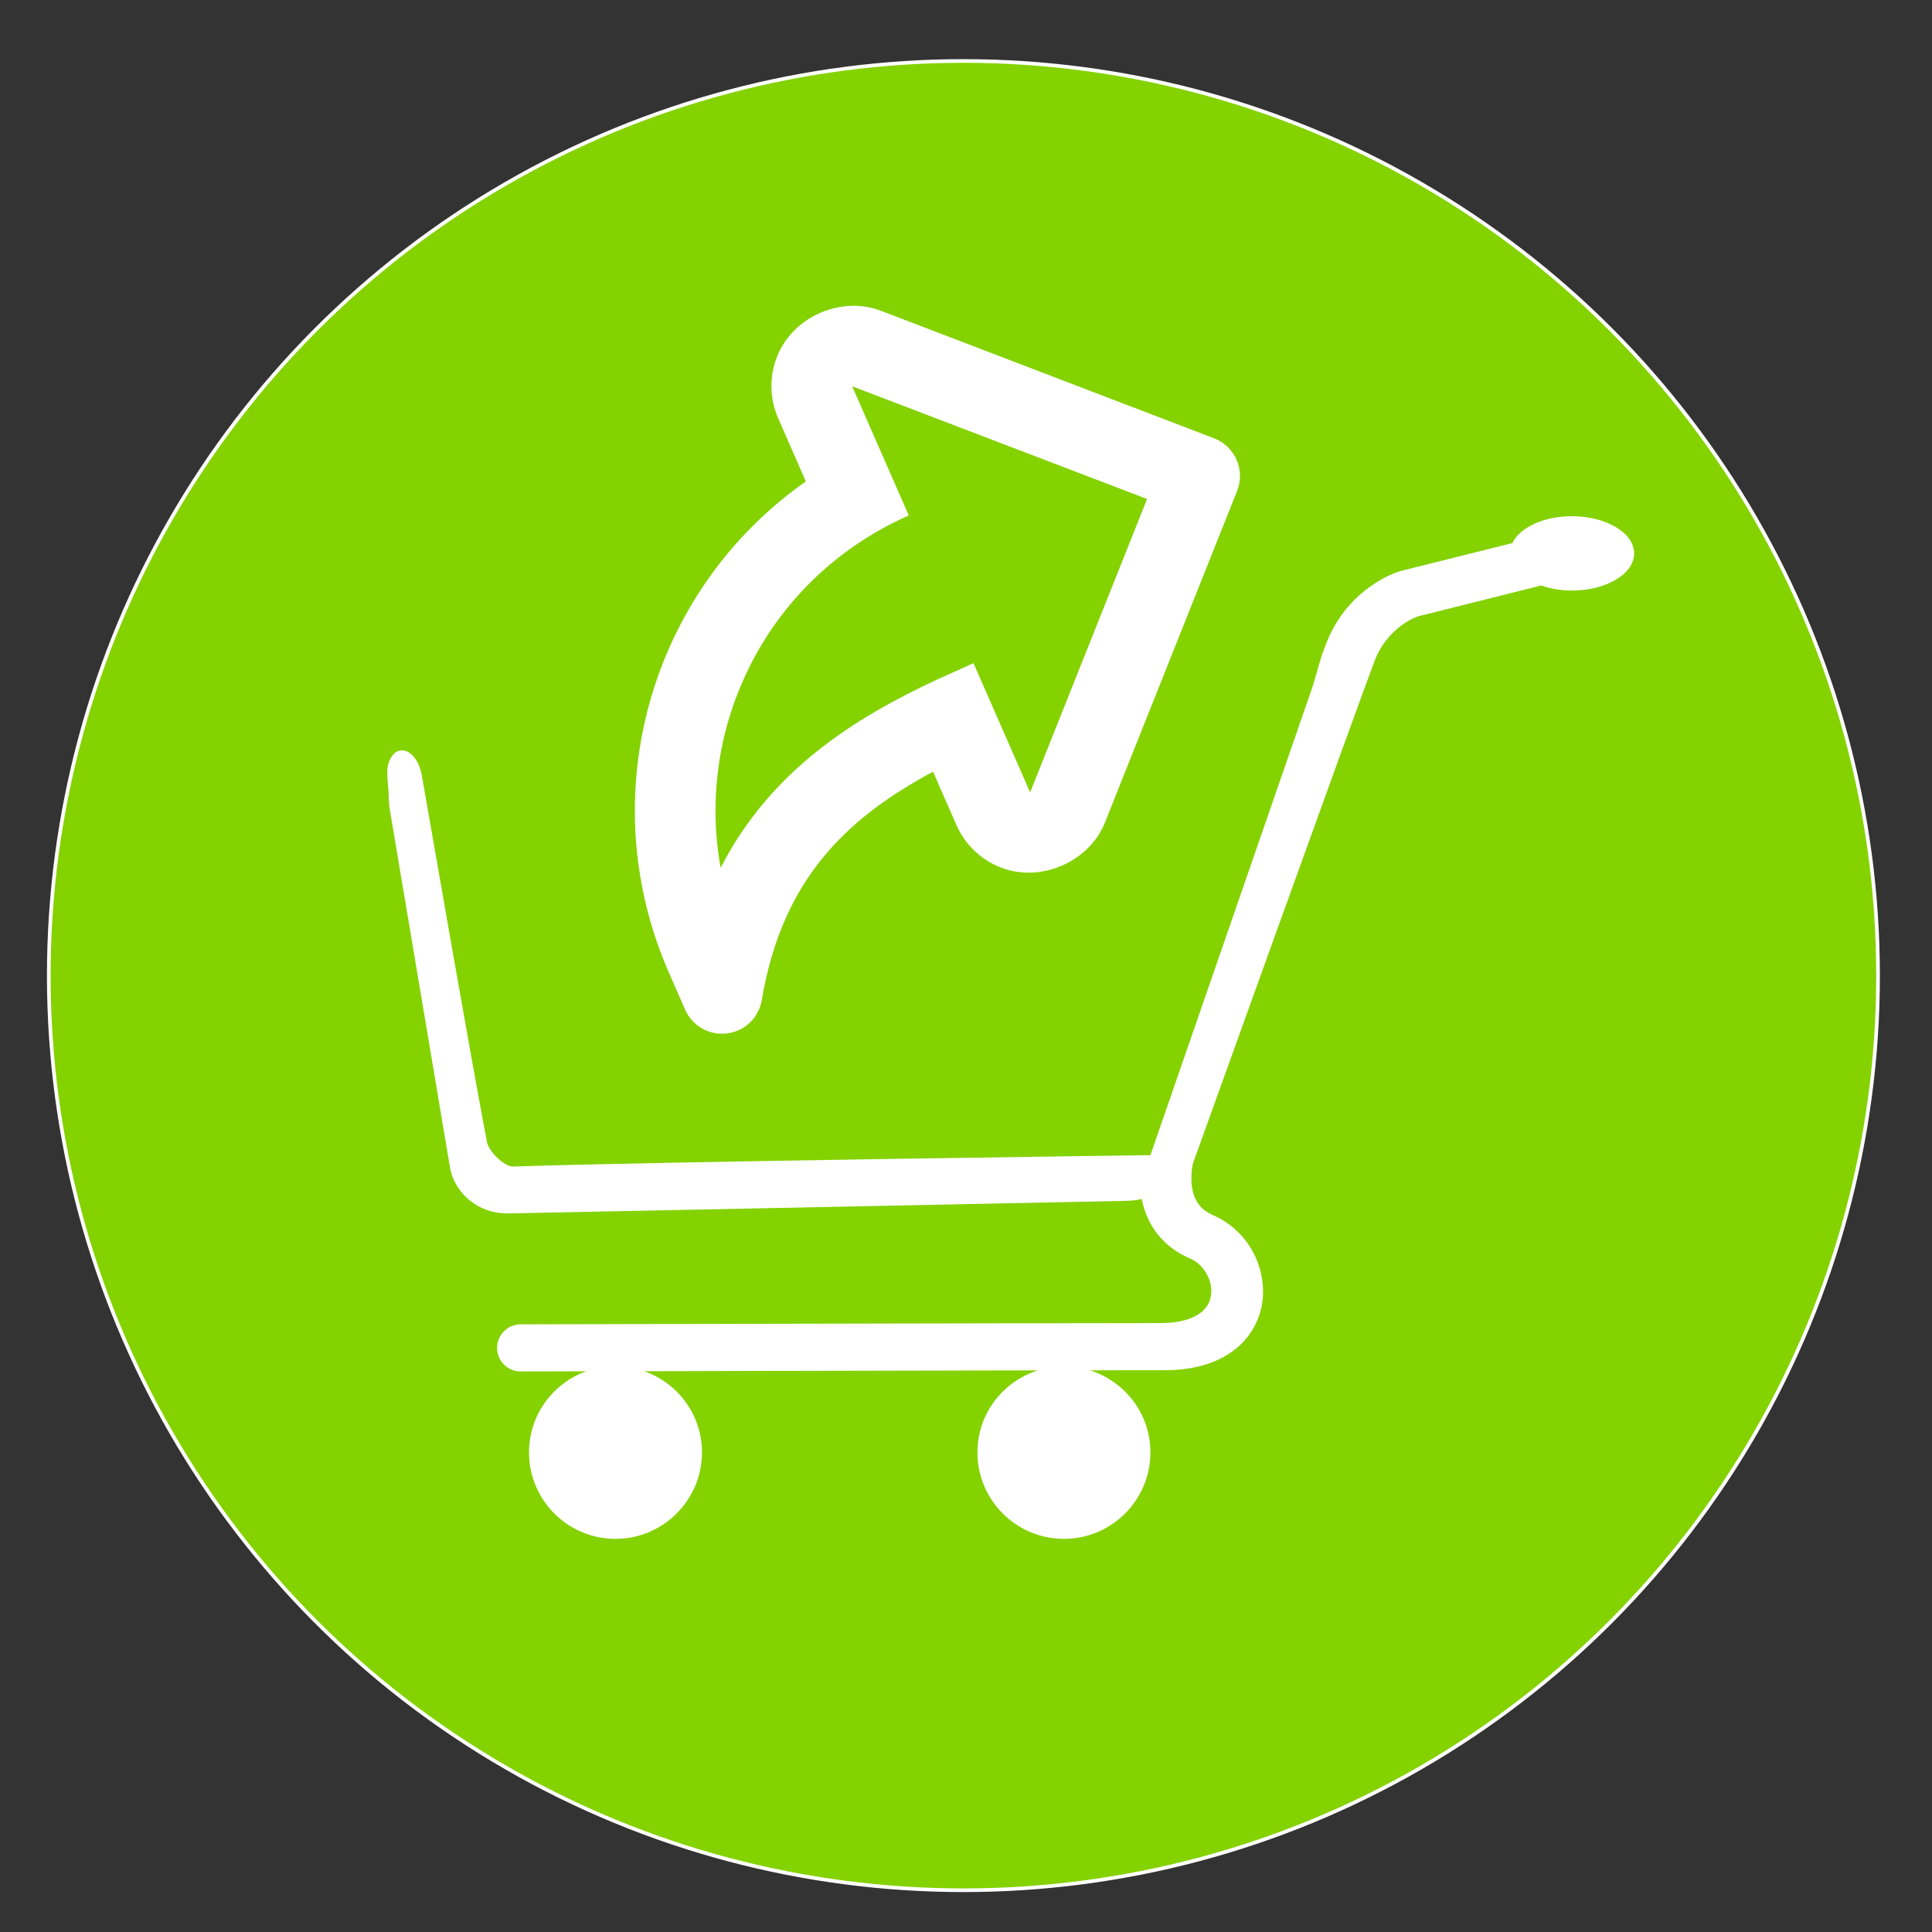 <?xml version="1.0" encoding="iso-8859-1"?>
<!-- Uploaded to: SVG Repo, www.svgrepo.com, Generator: SVG Repo Mixer Tools -->
<svg height="800px" width="800px" version="1.1" id="Capa_1" xmlns="http://www.w3.org/2000/svg" xmlns:xlink="http://www.w3.org/1999/xlink" 
	 viewBox="-1340 -1200 1584.24 1584.24" xml:space="preserve">

 <rect x="-1340" y="-1200" width="1584.24" height="1584.24" fill="#333333" stroke="none"/>

 <circle r="750" cx="-550" cy="-400" fill="#84d200" stroke="white" stroke-width="3" />
	


  <path transform="rotate(180)" fill="white"  d="M1021.209 574.753c-6.015 17.272-23.287 11.114-27.141-10.776-13.565-77.324-39.55-227.829-53.406-300.529-1.254-7.17-14.049-20.259-21.365-20.017-120.284 4.090-522.631 9.338-522.631 9.338l-133.137 384.632-7.552 25.933c-1.348 3.562-2.599 6.835-3.369 8.76-8.853 23.045-23.626 38.062-36.181 46.913-12.415 8.9-22.713 12.077-24.154 12.555l-0.484 0.143-91.898 22.952c-6.158 12.751-25.598 22.036-48.791 22.036-28.197 0-51.099-13.614-51.099-30.504 0-16.794 22.902-30.457 51.099-30.457 9.142 0 17.611 1.537 25.119 4.186l101.232-25.405c1.639-0.531 7.605-2.981 14.244-8.034 7.409-5.726 15.779-14.437 21.073-28.246 7.027-18.334 44.506-122.116 80.069-220.804 17.8-49.366 35.122-97.577 48.068-133.423 11.307-31.659 19.294-53.646 21.026-58.409 0.289-1.59 1.155-6.304 1.106-11.741 0.050-5.82-0.913-12.319-3.512-17.366-2.599-5.102-6.062-9.285-14.34-12.993-25.694-11.257-40.708-36.327-40.895-62.306-0.193-16.356 6.593-33.73 20.927-46 14.288-12.22 34.547-18.766 59.521-18.766 6.639 0 16.167 0 27.619 0l33.873-0.096c-28.678-9.093-49.559-35.557-49.559-67.312 0-39.069 31.662-70.874 70.921-70.874 39.168 0 70.924 31.805 70.924 70.874 0 31.659-20.837 58.123-49.465 67.268l33.78-0.047c47.584-0.047 101.471-0.193 153.632-0.338 36.423-0.047 71.933-0.093 103.884-0.239l31.371-0.047c-27.473-9.72-47.342-35.702-47.342-66.595 0-39.066 31.849-70.874 70.97-70.874 39.215 0 70.871 31.808 70.871 70.874 0 30.746-19.533 56.633-46.863 66.545l31.131-0.096c11.884 0 18.719-0.050 18.719-0.050 0.093 0 0.093 0 0.093 0 2.313 0 3.754 0 3.754 0 10.732 0 19.346 8.614 19.346 19.253 0.096 10.633-8.568 19.291-19.197 19.39 0 0-446.081 1.009-524.606 1.009-18.573 0.047-28.871 4.714-34.258 9.384-5.388 4.764-7.409 10.102-7.602 16.744-0.193 10.586 7.217 22.707 17.514 26.899 16.505 6.928 27.812 18.955 33.777 31.371 2.885 5.916 4.618 11.741 5.773 17.368 3.559-0.817 7.22-1.394 11.067-1.491l505.213-10.294c0.478 0 0.674 0 0.913 0 0.236 0 0.481 0 0.624 0h2.31c0.528 0 0.77 0 0.96 0 11.257 0 21.654 3.991 29.83 10.534 8.083 6.593 14.434 15.974 16.356 27.421l49.22 292.688c0.624 3.608 0.913 7.22 0.913 10.776 0.003 7.643 2.795 21.356 0.003 28.284zM715.347 379.891c-16.499 97.481-67.511 148.18-140.435 187.331l-19.078-43.535c-7.089-16.175-20.038-28.62-36.505-35.046-32.922-12.862-72.872 4.819-85.565 37.321l-108.201 271.489c-3.279 8.244-3.127 17.392 0.443 25.539s10.189 14.451 18.465 17.608l272.755 104.403c32.852 12.856 72.814-4.621 85.661-37.575 6.403-16.444 6.030-34.407-1.056-50.583l-22.616-51.604c127.521-89.552 175.954-257.507 112.268-402.835l-13.276-30.288c-5.869-13.395-19.81-21.342-34.334-19.533-3.22 0.426-6.316 1.254-9.218 2.523-10.017 4.39-17.374 13.573-19.308 24.784zM572.567 642.316c66.113-30.983 135.219-73.499 176.511-153.924 19.443 107.571-29.609 218.806-128.064 275.608-14.527 8.375-26.201 13.352-26.201 13.352l46.411 105.903-241.813-92.437 95.876-240.568 46.44 105.964c0 0.006 22.208-10.079 30.84-13.897z" />
  
 </svg>
 